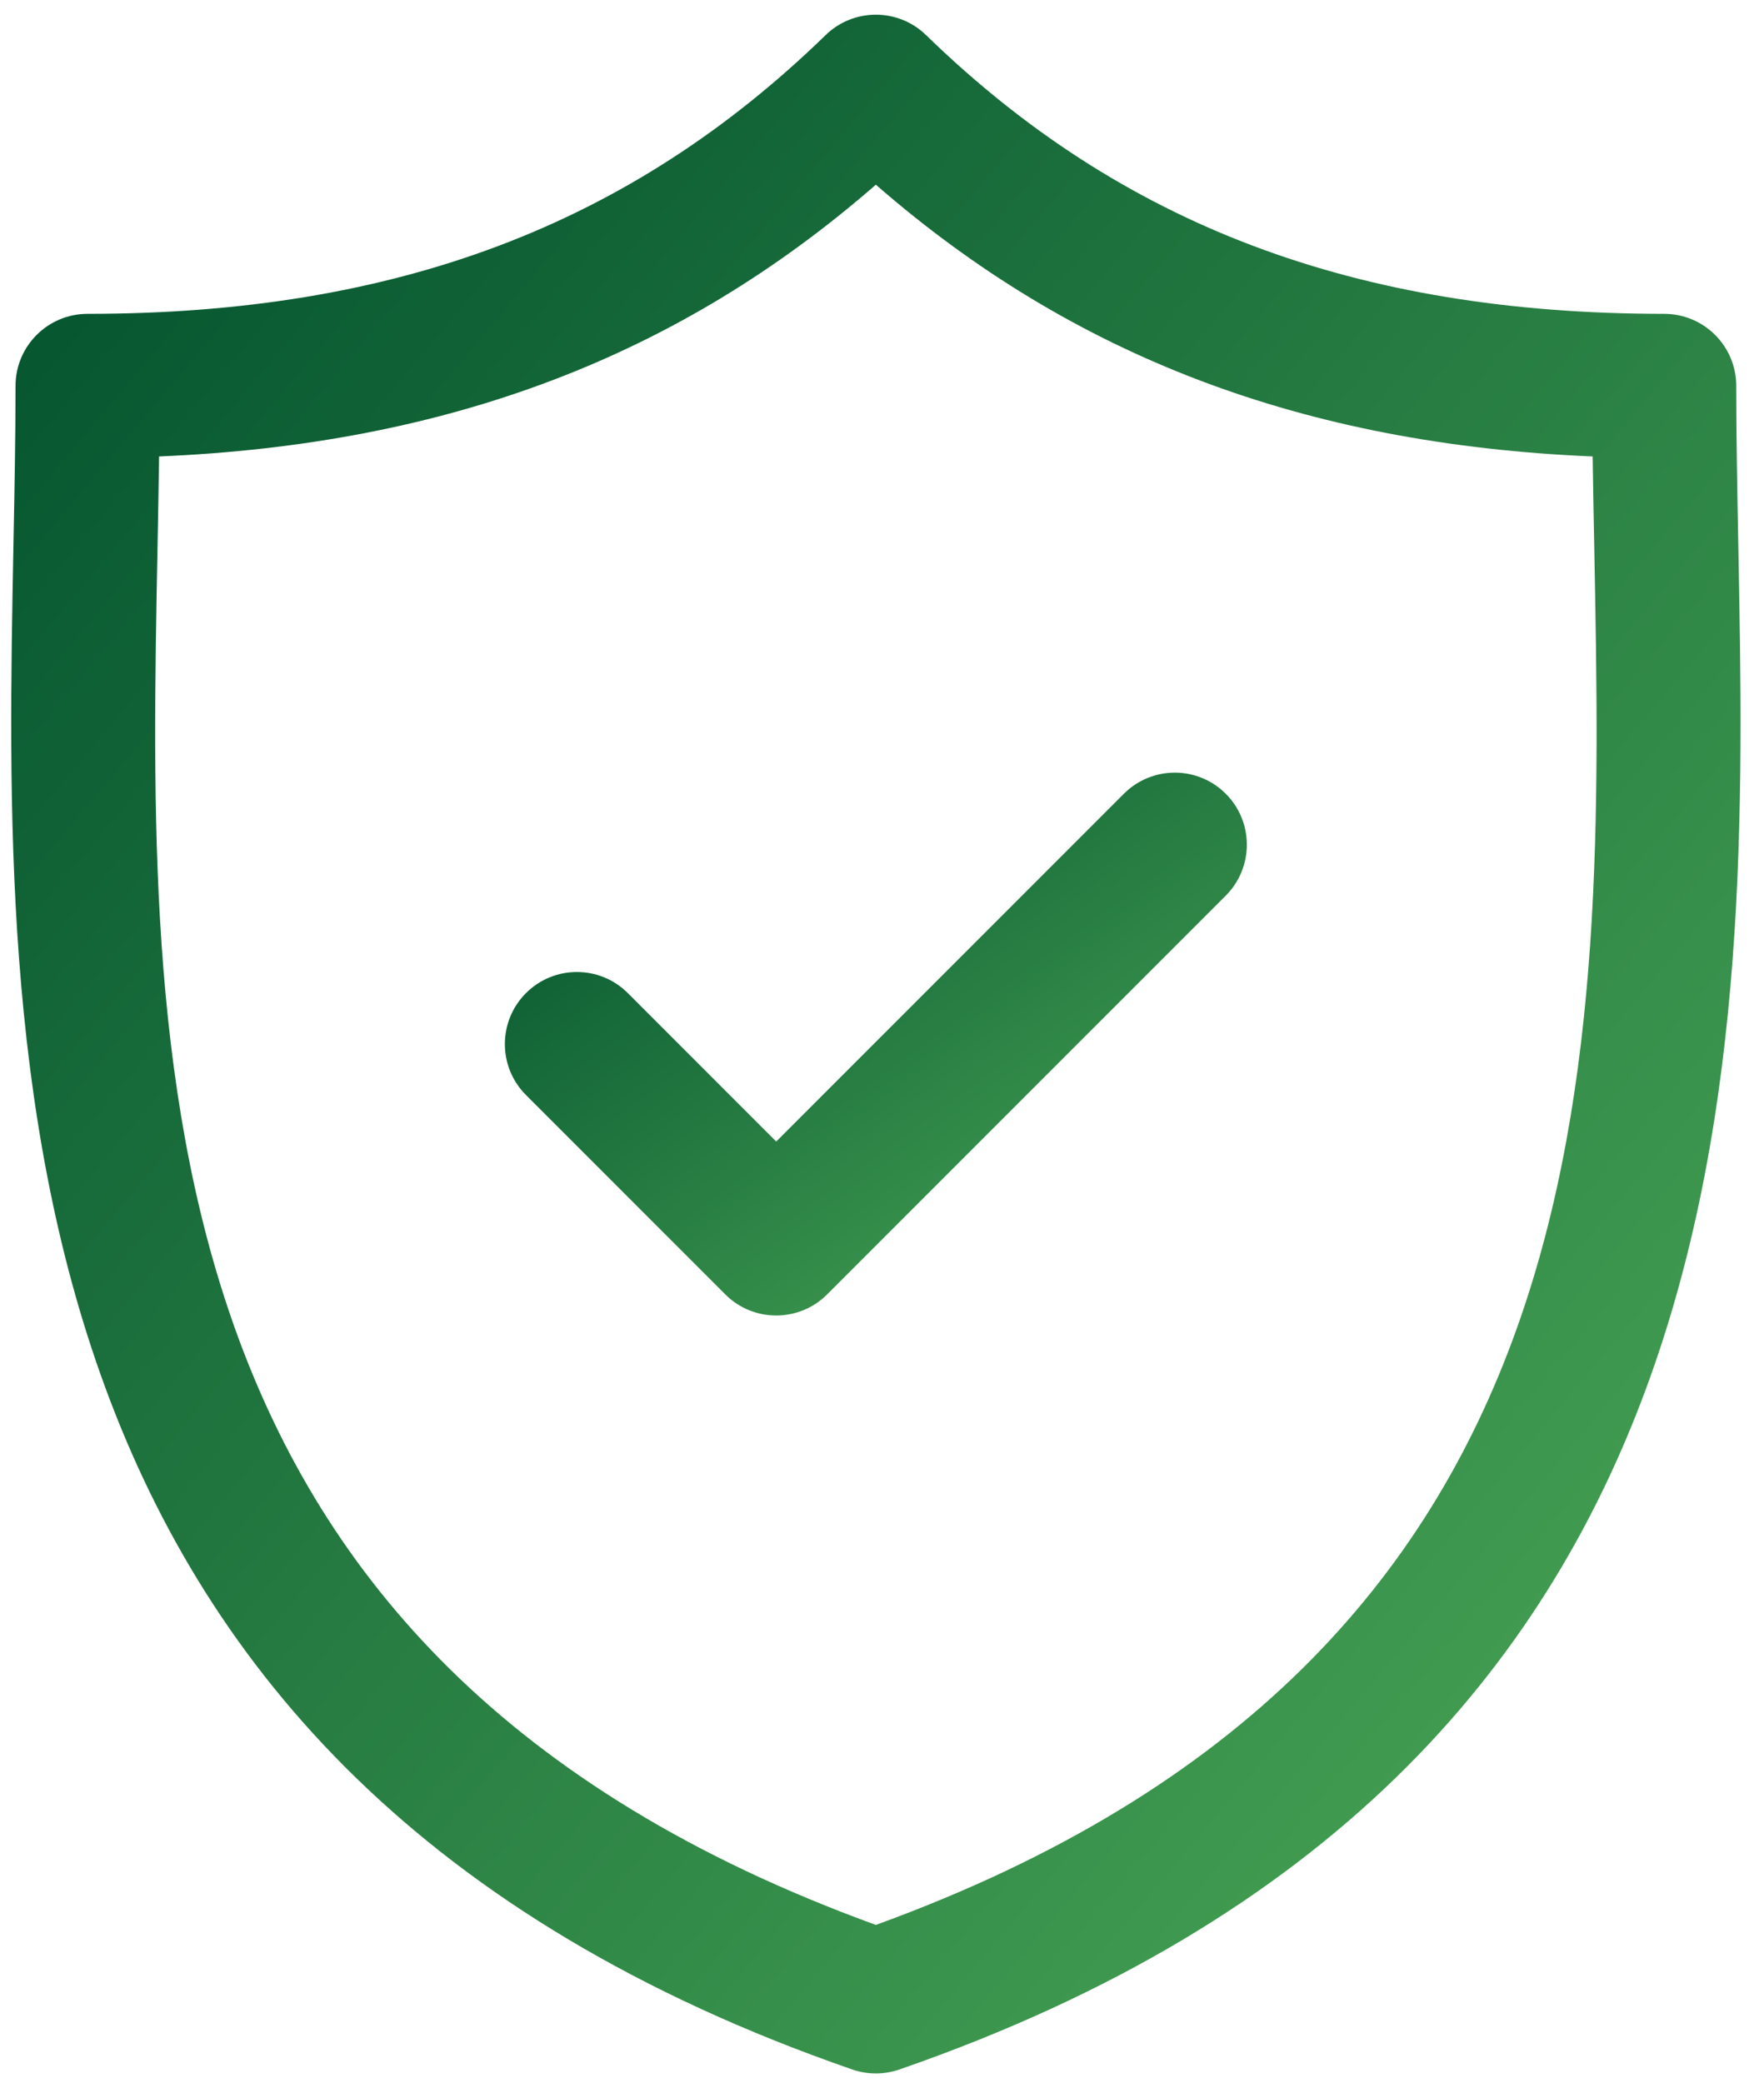 <svg width="72" height="85" viewBox="0 0 72 85" fill="none" xmlns="http://www.w3.org/2000/svg">
<path d="M70.951 22.228C70.908 19.96 70.867 17.817 70.867 15.745C70.867 14.121 69.55 12.805 67.926 12.805C55.352 12.805 45.778 9.191 37.798 1.432C36.657 0.322 34.84 0.322 33.699 1.432C25.719 9.191 16.147 12.805 3.574 12.805C1.95 12.805 0.634 14.121 0.634 15.745C0.634 17.818 0.593 19.961 0.549 22.229C0.146 43.335 -0.406 72.239 34.785 84.437C35.097 84.545 35.423 84.599 35.748 84.599C36.074 84.599 36.399 84.545 36.711 84.437C71.905 72.239 71.354 43.333 70.951 22.228ZM35.749 78.539C5.568 67.575 6.024 43.558 6.429 22.341C6.453 21.068 6.477 19.834 6.493 18.624C18.27 18.127 27.687 14.559 35.749 7.536C43.811 14.559 53.23 18.128 65.007 18.624C65.024 19.834 65.047 21.067 65.072 22.34C65.476 43.556 65.932 67.575 35.749 78.539Z" fill="url(#paint0_linear_1502_15771)"/>
<path d="M45.873 32.386L31.682 46.576L25.626 40.52C24.478 39.372 22.616 39.372 21.468 40.52C20.32 41.669 20.32 43.53 21.468 44.678L29.603 52.813C30.177 53.387 30.93 53.674 31.682 53.674C32.434 53.674 33.187 53.387 33.761 52.813L50.03 36.544C51.179 35.396 51.179 33.534 50.031 32.386C48.883 31.238 47.021 31.237 45.873 32.386Z" fill="url(#paint1_linear_1502_15771)"/>
<defs>
<linearGradient id="paint0_linear_1502_15771" x1="0.459" y1="0.599" x2="83.177" y2="70.171" gradientUnits="userSpaceOnUse">
<stop stop-color="#004F2D"/>
<stop offset="1" stop-color="#4DAA57"/>
</linearGradient>
<linearGradient id="paint1_linear_1502_15771" x1="20.607" y1="31.525" x2="41.699" y2="60.391" gradientUnits="userSpaceOnUse">
<stop stop-color="#004F2D"/>
<stop offset="1" stop-color="#4DAA57"/>
</linearGradient>
</defs>
</svg>
